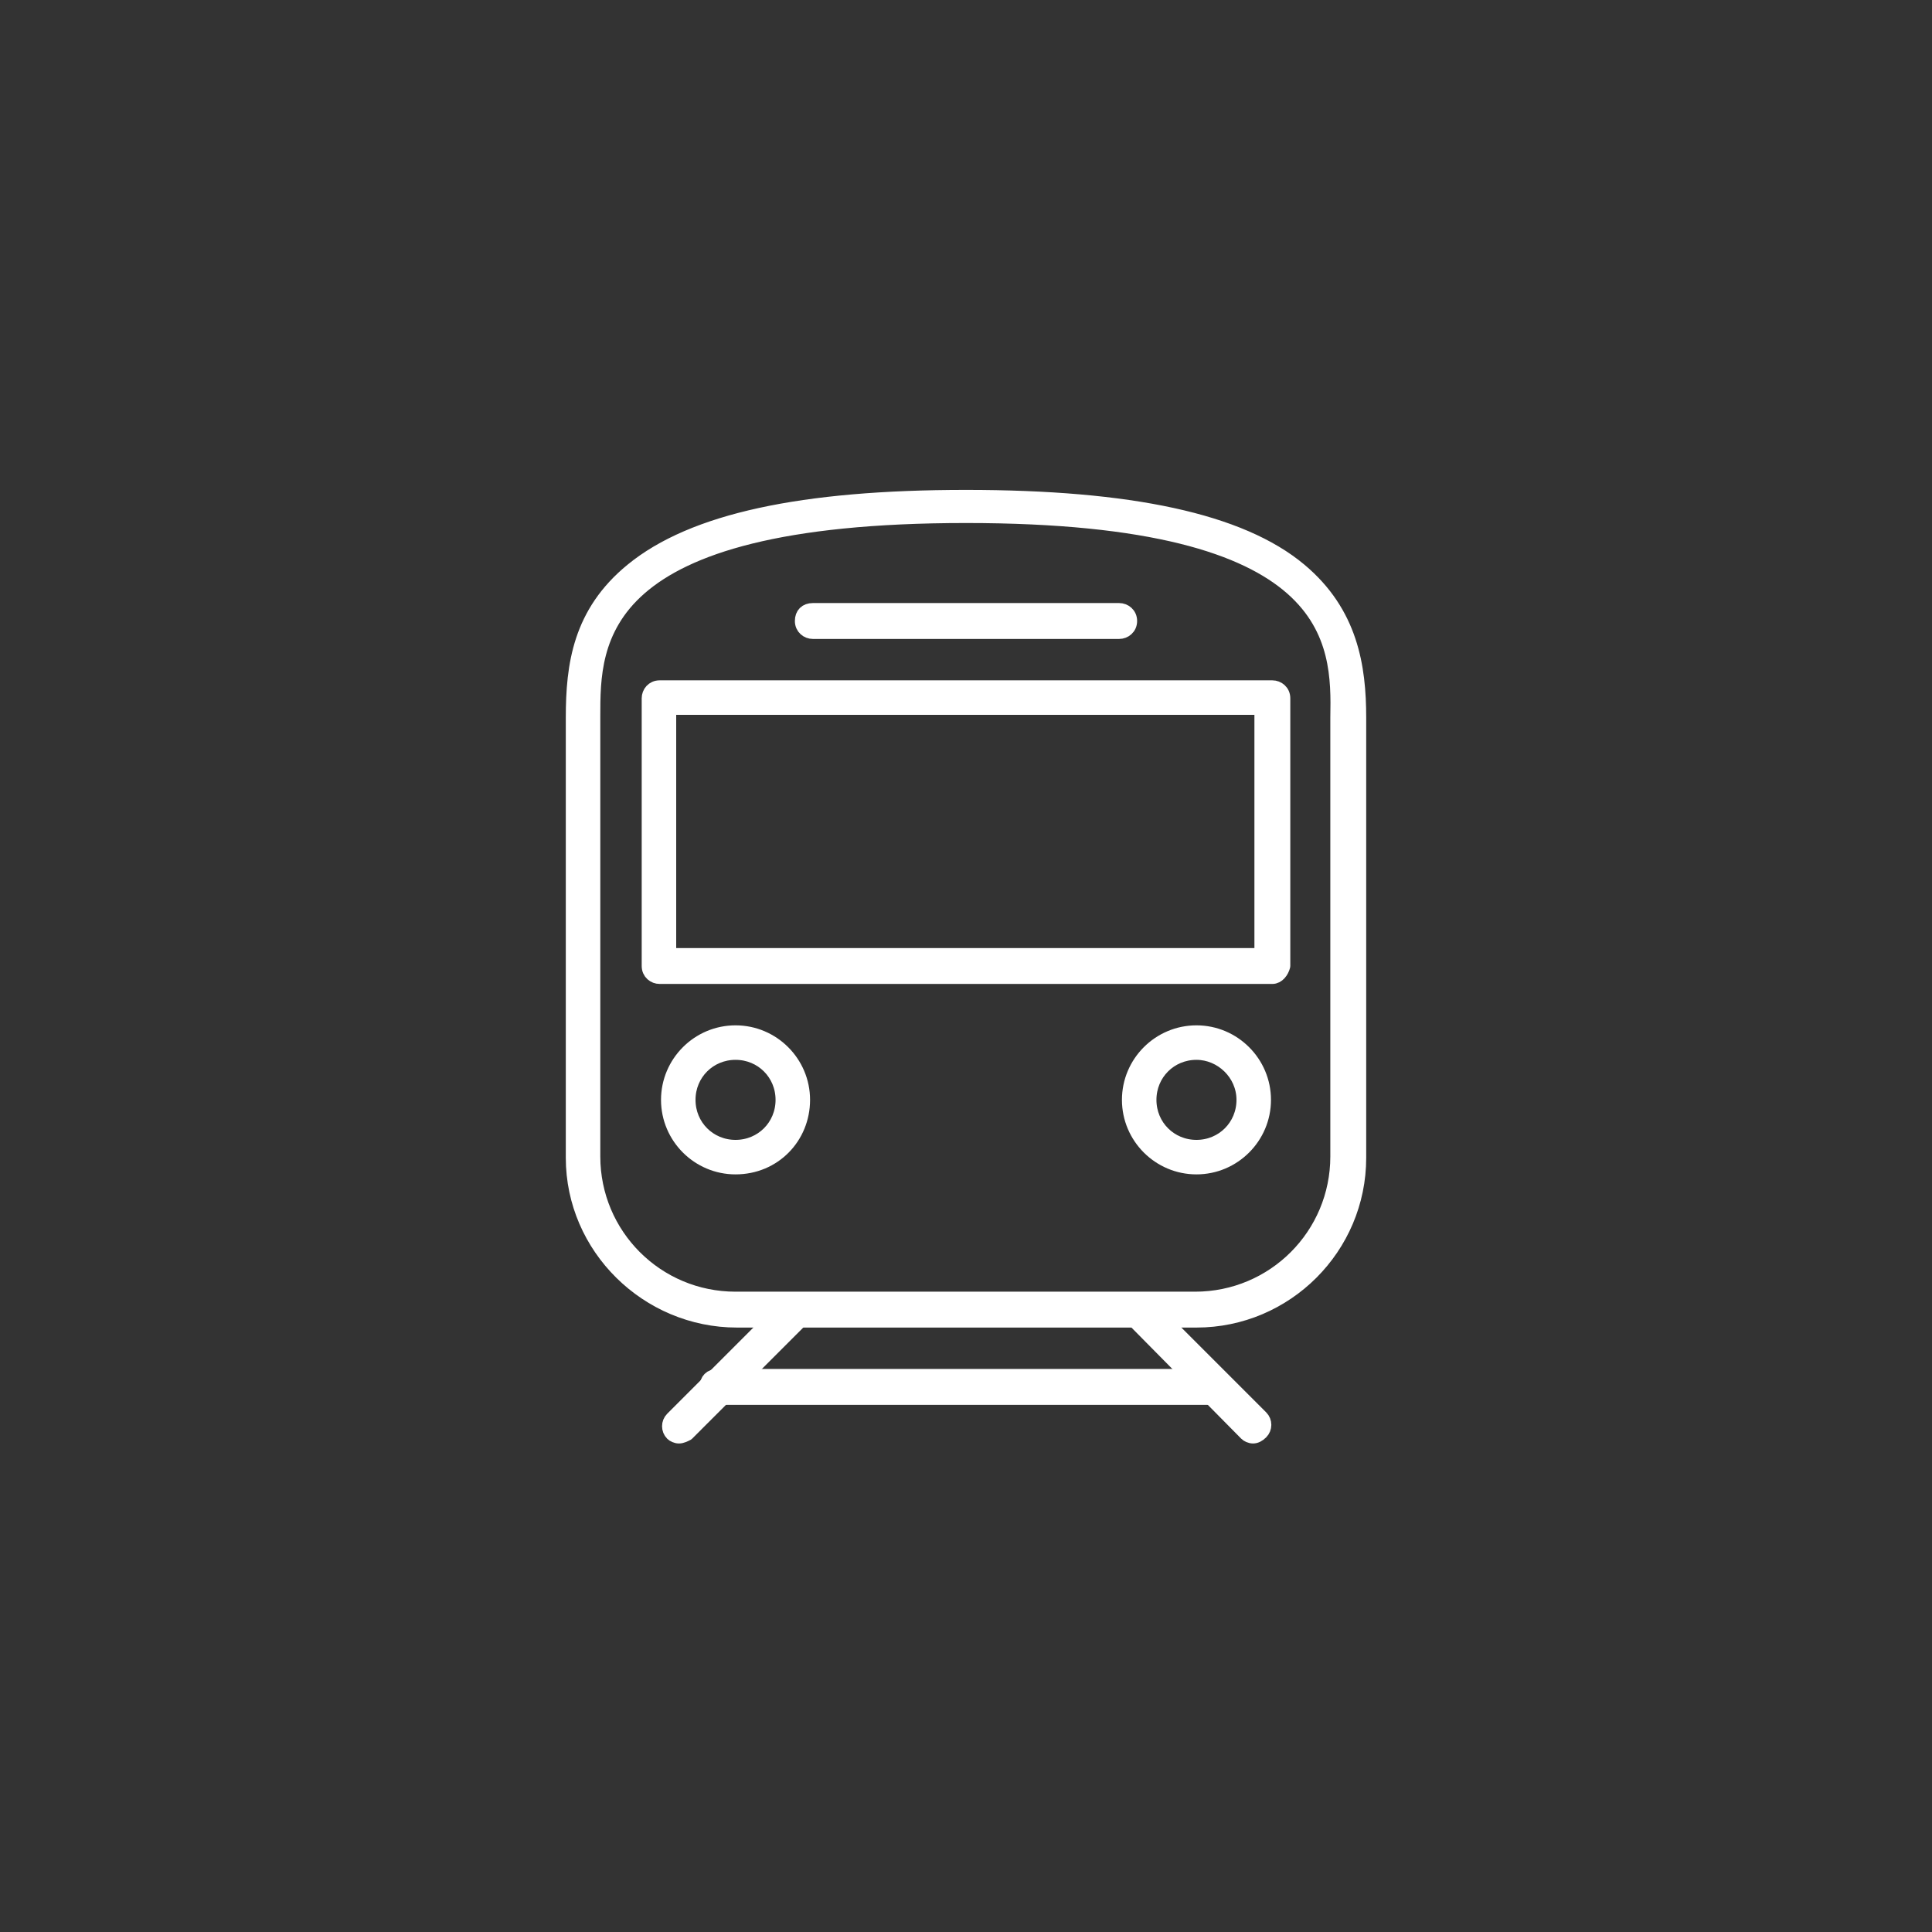 <?xml version="1.0" encoding="utf-8"?>
<!-- Generator: Adobe Illustrator 26.3.1, SVG Export Plug-In . SVG Version: 6.00 Build 0)  -->
<svg version="1.1" id="a" xmlns="http://www.w3.org/2000/svg" xmlns:xlink="http://www.w3.org/1999/xlink" x="0px" y="0px"
	 width="140px" height="140px" viewBox="0 0 140 140" style="enable-background:new 0 0 140 140;" xml:space="preserve">
<rect x="0" y="0" width="140" height="140" fill="#333333" stroke="none"/>
<style type="text/css">
	.st0{fill:#FFFFFF;stroke:#FFFFFF;stroke-linecap:round;stroke-linejoin:round;stroke-miterlimit:10;}
</style>
<path class="st0" d="M86.7,95.7H53.4c-6.5,0-11.9-5.3-11.9-11.8V52c0-3.8,0.5-7.6,4.3-10.7C50.2,37.7,58.1,36,70,36
	s19.9,1.7,24.2,5.3c3.7,3.1,4.3,7,4.3,10.7v31.9C98.5,90.4,93.2,95.7,86.7,95.7z M70,37.4c-27,0-27,9.1-27,14.5v31.9
	c0,5.7,4.6,10.3,10.3,10.3h33.3c5.7,0,10.3-4.6,10.3-10.3V52C97,46.5,97,37.4,70,37.4z"/>
<path class="st0" d="M53.3,84.6c-2.7,0-4.9-2.2-4.9-4.9s2.2-4.9,4.9-4.9s4.9,2.2,4.9,4.9S56.1,84.6,53.3,84.6z M53.3,76.3
	c-1.9,0-3.4,1.5-3.4,3.4s1.5,3.4,3.4,3.4s3.4-1.5,3.4-3.4S55.2,76.3,53.3,76.3z"/>
<path class="st0" d="M86.7,84.6c-2.7,0-4.9-2.2-4.9-4.9s2.2-4.9,4.9-4.9s4.9,2.2,4.9,4.9S89.4,84.6,86.7,84.6z M86.7,76.3
	c-1.9,0-3.4,1.5-3.4,3.4s1.5,3.4,3.4,3.4s3.4-1.5,3.4-3.4S88.5,76.3,86.7,76.3z"/>
<path class="st0" d="M49.2,104.1c-0.2,0-0.4-0.1-0.5-0.2c-0.3-0.3-0.3-0.8,0-1.1l8.3-8.3c0.3-0.3,0.8-0.3,1.1,0s0.3,0.8,0,1.1
	l-8.3,8.3C49.6,104,49.4,104.1,49.2,104.1L49.2,104.1z"/>
<path class="st0" d="M90.8,104.1c-0.2,0-0.4-0.1-0.5-0.2L82,95.5c-0.3-0.3-0.3-0.8,0-1.1s0.8-0.3,1.1,0l8.3,8.3
	c0.3,0.3,0.3,0.8,0,1.1C91.2,104,91,104.1,90.8,104.1L90.8,104.1z"/>
<path class="st0" d="M92.2,70.8H47.8c-0.4,0-0.8-0.3-0.8-0.8V50.6c0-0.4,0.3-0.8,0.8-0.8h44.4c0.4,0,0.8,0.3,0.8,0.8V70
	C92.9,70.4,92.6,70.8,92.2,70.8z M48.5,69.2h42.9V51.3H48.5V69.2z"/>
<path class="st0" d="M81.1,45.8H58.9c-0.4,0-0.8-0.3-0.8-0.8s0.3-0.8,0.8-0.8h22.2c0.4,0,0.8,0.3,0.8,0.8S81.5,45.8,81.1,45.8z"/>
<path class="st0" d="M88,101.3H52c-0.4,0-0.8-0.3-0.8-0.8s0.3-0.8,0.8-0.8h36c0.4,0,0.8,0.3,0.8,0.8S88.5,101.3,88,101.3z"/>
</svg>
